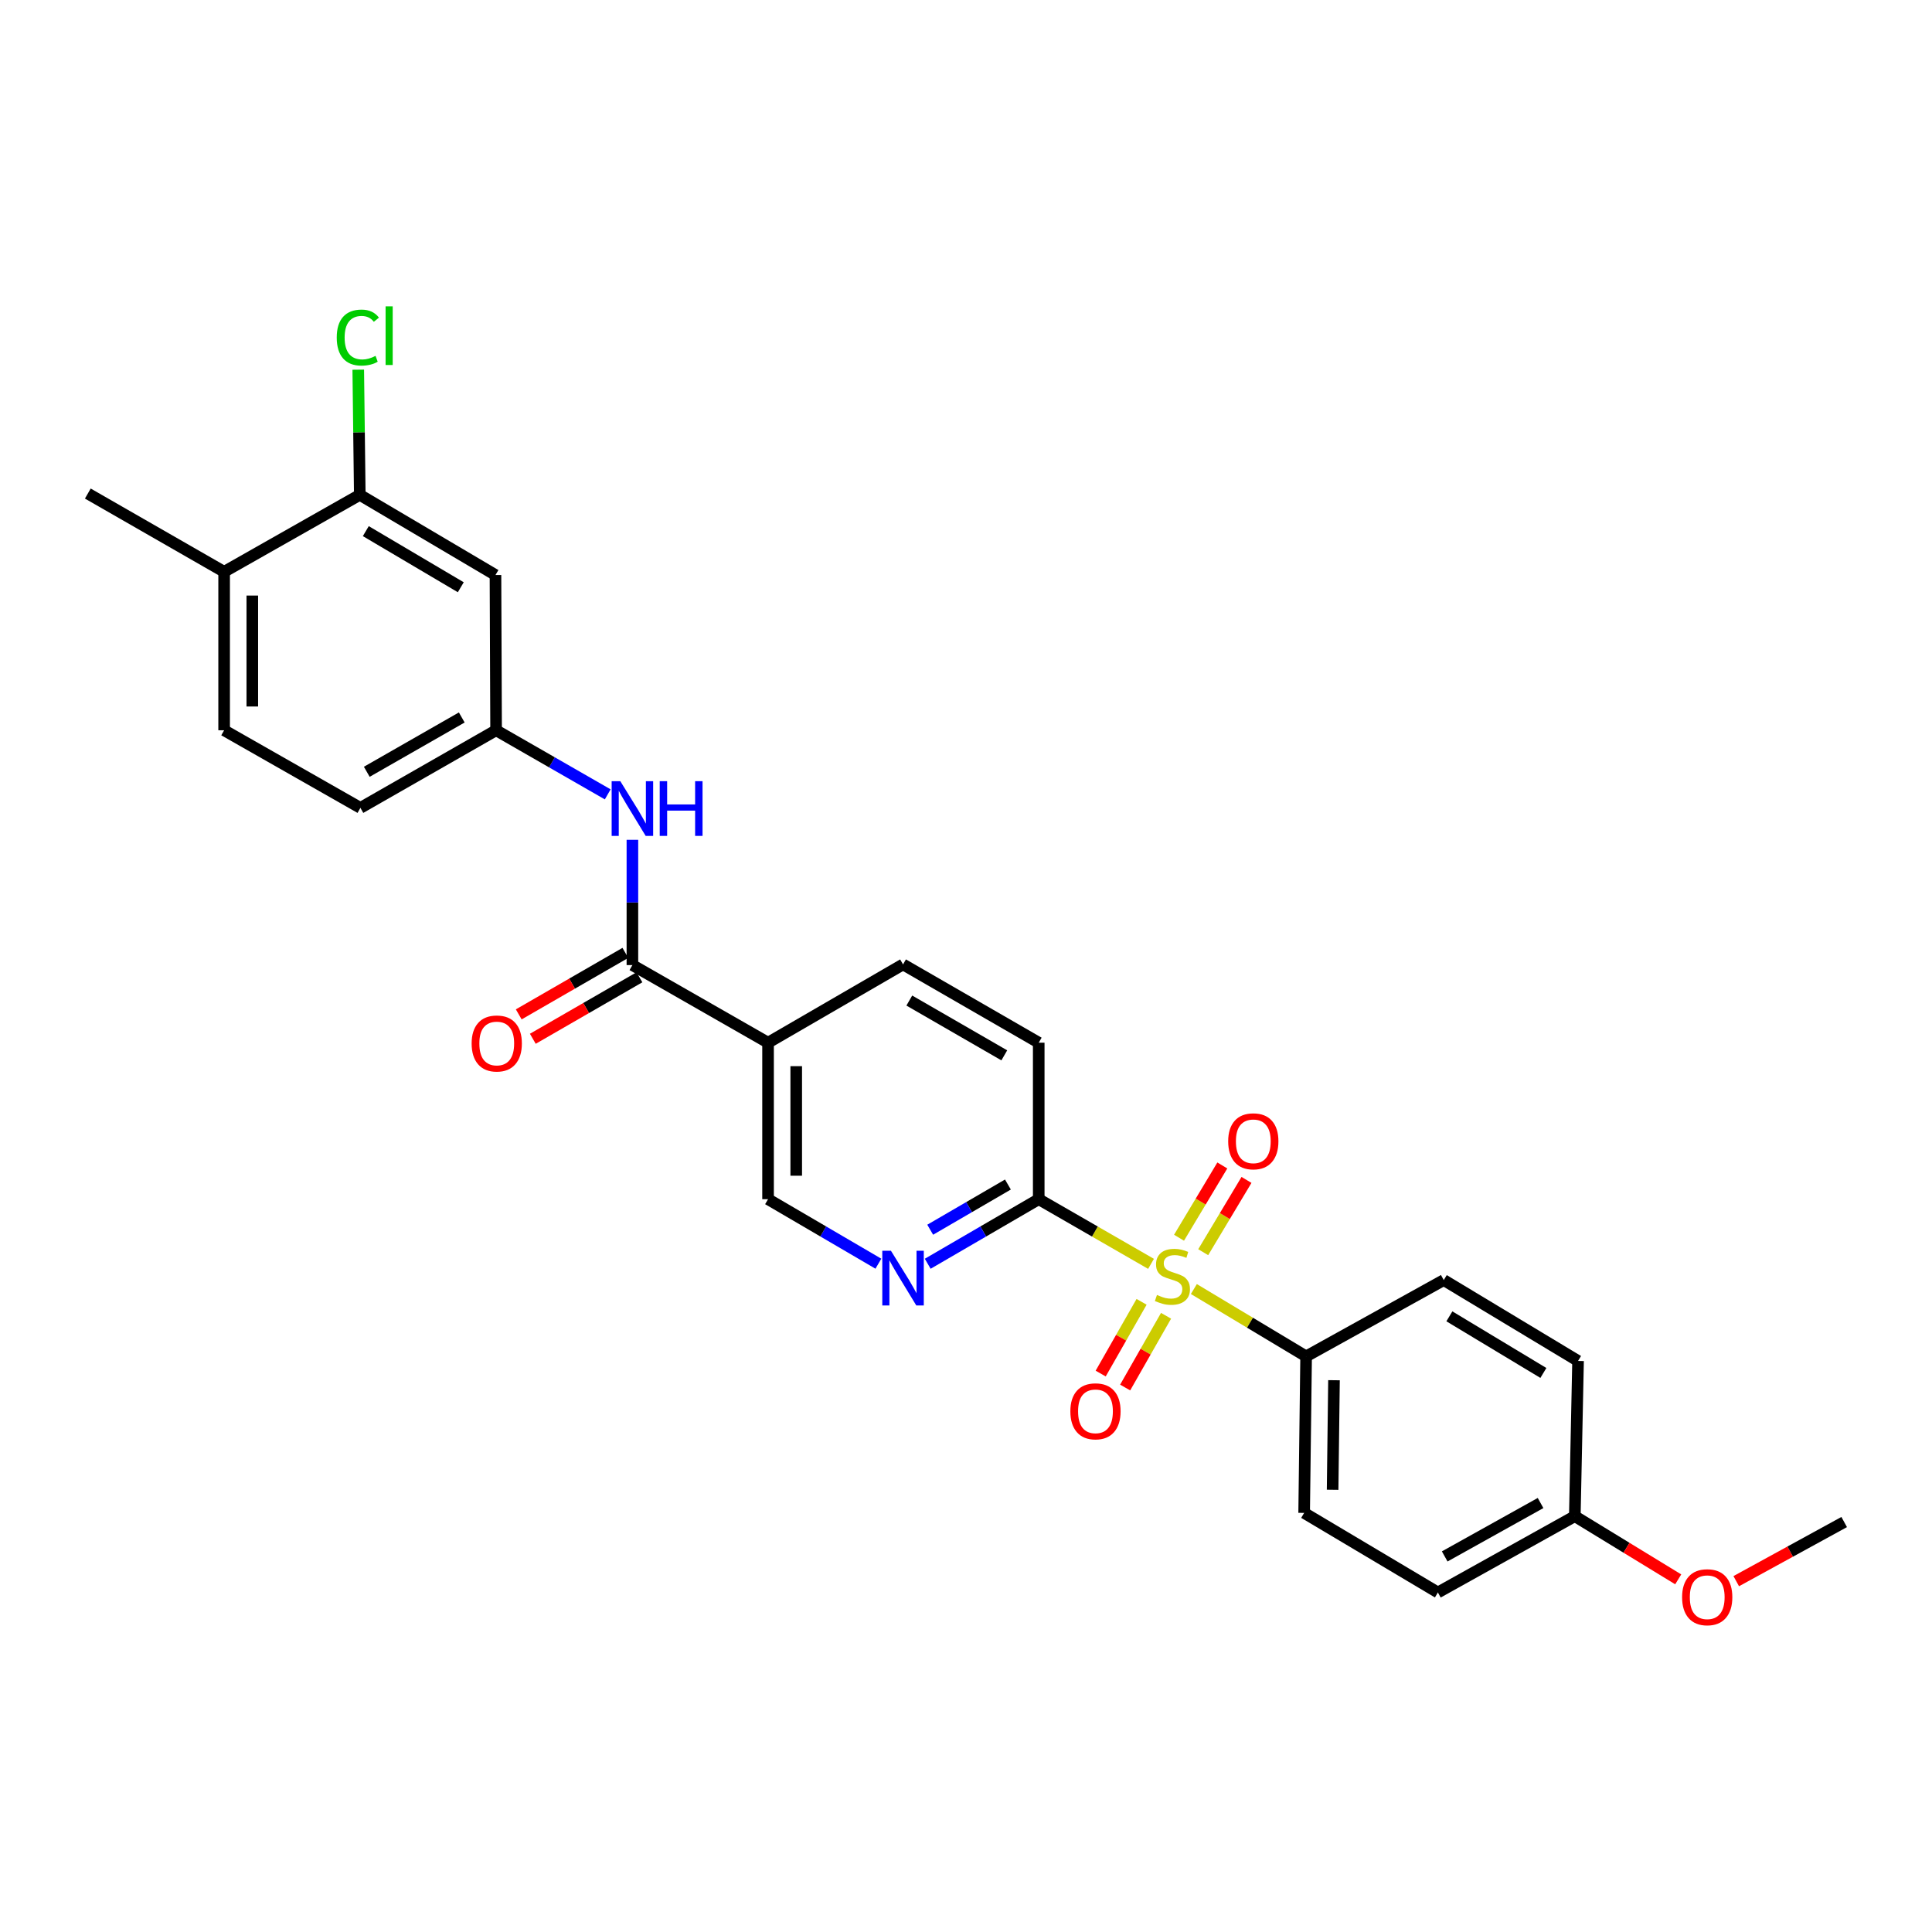 <?xml version='1.0' encoding='iso-8859-1'?>
<svg version='1.1' baseProfile='full'
              xmlns='http://www.w3.org/2000/svg'
                      xmlns:rdkit='http://www.rdkit.org/xml'
                      xmlns:xlink='http://www.w3.org/1999/xlink'
                  xml:space='preserve'
width='1000px' height='1000px' viewBox='0 0 1000 1000'>
<!-- END OF HEADER -->
<rect style='opacity:1.0;fill:#FFFFFF;stroke:none' width='1000' height='1000' x='0' y='0'> </rect>
<path class='bond-1' d='M 595.768,654.169 L 566.705,637.435' style='fill:none;fill-rule:evenodd;stroke:#CCCC00;stroke-width:6px;stroke-linecap:butt;stroke-linejoin:miter;stroke-opacity:1' />
<path class='bond-1' d='M 566.705,637.435 L 537.643,620.7' style='fill:none;fill-rule:evenodd;stroke:#000000;stroke-width:6px;stroke-linecap:butt;stroke-linejoin:miter;stroke-opacity:1' />
<path class='bond-5' d='M 617.942,667.204 L 646.994,684.632' style='fill:none;fill-rule:evenodd;stroke:#CCCC00;stroke-width:6px;stroke-linecap:butt;stroke-linejoin:miter;stroke-opacity:1' />
<path class='bond-5' d='M 646.994,684.632 L 676.046,702.061' style='fill:none;fill-rule:evenodd;stroke:#000000;stroke-width:6px;stroke-linecap:butt;stroke-linejoin:miter;stroke-opacity:1' />
<path class='bond-8' d='M 622.776,648.136 L 633.979,629.432' style='fill:none;fill-rule:evenodd;stroke:#CCCC00;stroke-width:6px;stroke-linecap:butt;stroke-linejoin:miter;stroke-opacity:1' />
<path class='bond-8' d='M 633.979,629.432 L 645.182,610.728' style='fill:none;fill-rule:evenodd;stroke:#FF0000;stroke-width:6px;stroke-linecap:butt;stroke-linejoin:miter;stroke-opacity:1' />
<path class='bond-8' d='M 610.267,640.643 L 621.471,621.94' style='fill:none;fill-rule:evenodd;stroke:#CCCC00;stroke-width:6px;stroke-linecap:butt;stroke-linejoin:miter;stroke-opacity:1' />
<path class='bond-8' d='M 621.471,621.94 L 632.674,603.236' style='fill:none;fill-rule:evenodd;stroke:#FF0000;stroke-width:6px;stroke-linecap:butt;stroke-linejoin:miter;stroke-opacity:1' />
<path class='bond-9' d='M 590.882,673.826 L 580.298,692.392' style='fill:none;fill-rule:evenodd;stroke:#CCCC00;stroke-width:6px;stroke-linecap:butt;stroke-linejoin:miter;stroke-opacity:1' />
<path class='bond-9' d='M 580.298,692.392 L 569.714,710.957' style='fill:none;fill-rule:evenodd;stroke:#FF0000;stroke-width:6px;stroke-linecap:butt;stroke-linejoin:miter;stroke-opacity:1' />
<path class='bond-9' d='M 603.549,681.047 L 592.965,699.613' style='fill:none;fill-rule:evenodd;stroke:#CCCC00;stroke-width:6px;stroke-linecap:butt;stroke-linejoin:miter;stroke-opacity:1' />
<path class='bond-9' d='M 592.965,699.613 L 582.381,718.178' style='fill:none;fill-rule:evenodd;stroke:#FF0000;stroke-width:6px;stroke-linecap:butt;stroke-linejoin:miter;stroke-opacity:1' />
<path class='bond-0' d='M 327.332,499.527 L 397.546,539.697' style='fill:none;fill-rule:evenodd;stroke:#000000;stroke-width:6px;stroke-linecap:butt;stroke-linejoin:miter;stroke-opacity:1' />
<path class='bond-4' d='M 327.332,499.527 L 327.332,467.105' style='fill:none;fill-rule:evenodd;stroke:#000000;stroke-width:6px;stroke-linecap:butt;stroke-linejoin:miter;stroke-opacity:1' />
<path class='bond-4' d='M 327.332,467.105 L 327.332,434.684' style='fill:none;fill-rule:evenodd;stroke:#0000FF;stroke-width:6px;stroke-linecap:butt;stroke-linejoin:miter;stroke-opacity:1' />
<path class='bond-12' d='M 323.69,493.211 L 296.096,509.125' style='fill:none;fill-rule:evenodd;stroke:#000000;stroke-width:6px;stroke-linecap:butt;stroke-linejoin:miter;stroke-opacity:1' />
<path class='bond-12' d='M 296.096,509.125 L 268.502,525.039' style='fill:none;fill-rule:evenodd;stroke:#FF0000;stroke-width:6px;stroke-linecap:butt;stroke-linejoin:miter;stroke-opacity:1' />
<path class='bond-12' d='M 330.974,505.842 L 303.38,521.756' style='fill:none;fill-rule:evenodd;stroke:#000000;stroke-width:6px;stroke-linecap:butt;stroke-linejoin:miter;stroke-opacity:1' />
<path class='bond-12' d='M 303.38,521.756 L 275.786,537.67' style='fill:none;fill-rule:evenodd;stroke:#FF0000;stroke-width:6px;stroke-linecap:butt;stroke-linejoin:miter;stroke-opacity:1' />
<path class='bond-3' d='M 537.643,620.7 L 508.913,637.411' style='fill:none;fill-rule:evenodd;stroke:#000000;stroke-width:6px;stroke-linecap:butt;stroke-linejoin:miter;stroke-opacity:1' />
<path class='bond-3' d='M 508.913,637.411 L 480.183,654.122' style='fill:none;fill-rule:evenodd;stroke:#0000FF;stroke-width:6px;stroke-linecap:butt;stroke-linejoin:miter;stroke-opacity:1' />
<path class='bond-3' d='M 521.693,613.11 L 501.582,624.808' style='fill:none;fill-rule:evenodd;stroke:#000000;stroke-width:6px;stroke-linecap:butt;stroke-linejoin:miter;stroke-opacity:1' />
<path class='bond-3' d='M 501.582,624.808 L 481.471,636.505' style='fill:none;fill-rule:evenodd;stroke:#0000FF;stroke-width:6px;stroke-linecap:butt;stroke-linejoin:miter;stroke-opacity:1' />
<path class='bond-15' d='M 537.643,620.7 L 537.643,539.697' style='fill:none;fill-rule:evenodd;stroke:#000000;stroke-width:6px;stroke-linecap:butt;stroke-linejoin:miter;stroke-opacity:1' />
<path class='bond-2' d='M 397.546,539.697 L 467.412,499.178' style='fill:none;fill-rule:evenodd;stroke:#000000;stroke-width:6px;stroke-linecap:butt;stroke-linejoin:miter;stroke-opacity:1' />
<path class='bond-28' d='M 397.546,539.697 L 397.546,620.7' style='fill:none;fill-rule:evenodd;stroke:#000000;stroke-width:6px;stroke-linecap:butt;stroke-linejoin:miter;stroke-opacity:1' />
<path class='bond-28' d='M 412.127,551.847 L 412.127,608.55' style='fill:none;fill-rule:evenodd;stroke:#000000;stroke-width:6px;stroke-linecap:butt;stroke-linejoin:miter;stroke-opacity:1' />
<path class='bond-10' d='M 454.649,654.088 L 426.098,637.394' style='fill:none;fill-rule:evenodd;stroke:#0000FF;stroke-width:6px;stroke-linecap:butt;stroke-linejoin:miter;stroke-opacity:1' />
<path class='bond-10' d='M 426.098,637.394 L 397.546,620.7' style='fill:none;fill-rule:evenodd;stroke:#000000;stroke-width:6px;stroke-linecap:butt;stroke-linejoin:miter;stroke-opacity:1' />
<path class='bond-11' d='M 314.558,411.164 L 285.668,394.576' style='fill:none;fill-rule:evenodd;stroke:#0000FF;stroke-width:6px;stroke-linecap:butt;stroke-linejoin:miter;stroke-opacity:1' />
<path class='bond-11' d='M 285.668,394.576 L 256.778,377.988' style='fill:none;fill-rule:evenodd;stroke:#000000;stroke-width:6px;stroke-linecap:butt;stroke-linejoin:miter;stroke-opacity:1' />
<path class='bond-16' d='M 676.046,702.061 L 675.025,783.073' style='fill:none;fill-rule:evenodd;stroke:#000000;stroke-width:6px;stroke-linecap:butt;stroke-linejoin:miter;stroke-opacity:1' />
<path class='bond-16' d='M 690.472,714.396 L 689.758,771.105' style='fill:none;fill-rule:evenodd;stroke:#000000;stroke-width:6px;stroke-linecap:butt;stroke-linejoin:miter;stroke-opacity:1' />
<path class='bond-17' d='M 676.046,702.061 L 747.289,662.563' style='fill:none;fill-rule:evenodd;stroke:#000000;stroke-width:6px;stroke-linecap:butt;stroke-linejoin:miter;stroke-opacity:1' />
<path class='bond-6' d='M 186.223,256.134 L 256.454,297.632' style='fill:none;fill-rule:evenodd;stroke:#000000;stroke-width:6px;stroke-linecap:butt;stroke-linejoin:miter;stroke-opacity:1' />
<path class='bond-6' d='M 189.34,274.912 L 238.502,303.961' style='fill:none;fill-rule:evenodd;stroke:#000000;stroke-width:6px;stroke-linecap:butt;stroke-linejoin:miter;stroke-opacity:1' />
<path class='bond-19' d='M 186.223,256.134 L 185.828,223.74' style='fill:none;fill-rule:evenodd;stroke:#000000;stroke-width:6px;stroke-linecap:butt;stroke-linejoin:miter;stroke-opacity:1' />
<path class='bond-19' d='M 185.828,223.74 L 185.433,191.345' style='fill:none;fill-rule:evenodd;stroke:#00CC00;stroke-width:6px;stroke-linecap:butt;stroke-linejoin:miter;stroke-opacity:1' />
<path class='bond-29' d='M 186.223,256.134 L 116.009,295.956' style='fill:none;fill-rule:evenodd;stroke:#000000;stroke-width:6px;stroke-linecap:butt;stroke-linejoin:miter;stroke-opacity:1' />
<path class='bond-7' d='M 256.454,297.632 L 256.778,377.988' style='fill:none;fill-rule:evenodd;stroke:#000000;stroke-width:6px;stroke-linecap:butt;stroke-linejoin:miter;stroke-opacity:1' />
<path class='bond-20' d='M 256.778,377.988 L 186.547,418.158' style='fill:none;fill-rule:evenodd;stroke:#000000;stroke-width:6px;stroke-linecap:butt;stroke-linejoin:miter;stroke-opacity:1' />
<path class='bond-20' d='M 239.004,371.357 L 189.843,399.476' style='fill:none;fill-rule:evenodd;stroke:#000000;stroke-width:6px;stroke-linecap:butt;stroke-linejoin:miter;stroke-opacity:1' />
<path class='bond-13' d='M 467.412,499.178 L 537.643,539.697' style='fill:none;fill-rule:evenodd;stroke:#000000;stroke-width:6px;stroke-linecap:butt;stroke-linejoin:miter;stroke-opacity:1' />
<path class='bond-13' d='M 470.66,517.886 L 519.822,546.248' style='fill:none;fill-rule:evenodd;stroke:#000000;stroke-width:6px;stroke-linecap:butt;stroke-linejoin:miter;stroke-opacity:1' />
<path class='bond-14' d='M 116.009,295.956 L 116.009,377.988' style='fill:none;fill-rule:evenodd;stroke:#000000;stroke-width:6px;stroke-linecap:butt;stroke-linejoin:miter;stroke-opacity:1' />
<path class='bond-14' d='M 130.59,308.261 L 130.59,365.683' style='fill:none;fill-rule:evenodd;stroke:#000000;stroke-width:6px;stroke-linecap:butt;stroke-linejoin:miter;stroke-opacity:1' />
<path class='bond-25' d='M 116.009,295.956 L 45.455,255.462' style='fill:none;fill-rule:evenodd;stroke:#000000;stroke-width:6px;stroke-linecap:butt;stroke-linejoin:miter;stroke-opacity:1' />
<path class='bond-23' d='M 675.025,783.073 L 744.243,824.263' style='fill:none;fill-rule:evenodd;stroke:#000000;stroke-width:6px;stroke-linecap:butt;stroke-linejoin:miter;stroke-opacity:1' />
<path class='bond-22' d='M 747.289,662.563 L 816.798,704.426' style='fill:none;fill-rule:evenodd;stroke:#000000;stroke-width:6px;stroke-linecap:butt;stroke-linejoin:miter;stroke-opacity:1' />
<path class='bond-22' d='M 750.193,681.333 L 798.849,710.637' style='fill:none;fill-rule:evenodd;stroke:#000000;stroke-width:6px;stroke-linecap:butt;stroke-linejoin:miter;stroke-opacity:1' />
<path class='bond-18' d='M 116.009,377.988 L 186.547,418.158' style='fill:none;fill-rule:evenodd;stroke:#000000;stroke-width:6px;stroke-linecap:butt;stroke-linejoin:miter;stroke-opacity:1' />
<path class='bond-21' d='M 815.121,784.774 L 816.798,704.426' style='fill:none;fill-rule:evenodd;stroke:#000000;stroke-width:6px;stroke-linecap:butt;stroke-linejoin:miter;stroke-opacity:1' />
<path class='bond-24' d='M 815.121,784.774 L 841.882,801.121' style='fill:none;fill-rule:evenodd;stroke:#000000;stroke-width:6px;stroke-linecap:butt;stroke-linejoin:miter;stroke-opacity:1' />
<path class='bond-24' d='M 841.882,801.121 L 868.643,817.469' style='fill:none;fill-rule:evenodd;stroke:#FF0000;stroke-width:6px;stroke-linecap:butt;stroke-linejoin:miter;stroke-opacity:1' />
<path class='bond-27' d='M 815.121,784.774 L 744.243,824.263' style='fill:none;fill-rule:evenodd;stroke:#000000;stroke-width:6px;stroke-linecap:butt;stroke-linejoin:miter;stroke-opacity:1' />
<path class='bond-27' d='M 797.393,777.96 L 747.778,805.603' style='fill:none;fill-rule:evenodd;stroke:#000000;stroke-width:6px;stroke-linecap:butt;stroke-linejoin:miter;stroke-opacity:1' />
<path class='bond-26' d='M 898.672,818.409 L 926.609,803.106' style='fill:none;fill-rule:evenodd;stroke:#FF0000;stroke-width:6px;stroke-linecap:butt;stroke-linejoin:miter;stroke-opacity:1' />
<path class='bond-26' d='M 926.609,803.106 L 954.545,787.803' style='fill:none;fill-rule:evenodd;stroke:#000000;stroke-width:6px;stroke-linecap:butt;stroke-linejoin:miter;stroke-opacity:1' />
<path  class='atom-0' d='M 598.844 670.266
Q 599.164 670.386, 600.484 670.946
Q 601.804 671.506, 603.244 671.866
Q 604.724 672.186, 606.164 672.186
Q 608.844 672.186, 610.404 670.906
Q 611.964 669.586, 611.964 667.306
Q 611.964 665.746, 611.164 664.786
Q 610.404 663.826, 609.204 663.306
Q 608.004 662.786, 606.004 662.186
Q 603.484 661.426, 601.964 660.706
Q 600.484 659.986, 599.404 658.466
Q 598.364 656.946, 598.364 654.386
Q 598.364 650.826, 600.764 648.626
Q 603.204 646.426, 608.004 646.426
Q 611.284 646.426, 615.004 647.986
L 614.084 651.066
Q 610.684 649.666, 608.124 649.666
Q 605.364 649.666, 603.844 650.826
Q 602.324 651.946, 602.364 653.906
Q 602.364 655.426, 603.124 656.346
Q 603.924 657.266, 605.044 657.786
Q 606.204 658.306, 608.124 658.906
Q 610.684 659.706, 612.204 660.506
Q 613.724 661.306, 614.804 662.946
Q 615.924 664.546, 615.924 667.306
Q 615.924 671.226, 613.284 673.346
Q 610.684 675.426, 606.324 675.426
Q 603.804 675.426, 601.884 674.866
Q 600.004 674.346, 597.764 673.426
L 598.844 670.266
' fill='#CCCC00'/>
<path  class='atom-4' d='M 461.152 647.391
L 470.432 662.391
Q 471.352 663.871, 472.832 666.551
Q 474.312 669.231, 474.392 669.391
L 474.392 647.391
L 478.152 647.391
L 478.152 675.711
L 474.272 675.711
L 464.312 659.311
Q 463.152 657.391, 461.912 655.191
Q 460.712 652.991, 460.352 652.311
L 460.352 675.711
L 456.672 675.711
L 456.672 647.391
L 461.152 647.391
' fill='#0000FF'/>
<path  class='atom-5' d='M 321.072 404.338
L 330.352 419.338
Q 331.272 420.818, 332.752 423.498
Q 334.232 426.178, 334.312 426.338
L 334.312 404.338
L 338.072 404.338
L 338.072 432.658
L 334.192 432.658
L 324.232 416.258
Q 323.072 414.338, 321.832 412.138
Q 320.632 409.938, 320.272 409.258
L 320.272 432.658
L 316.592 432.658
L 316.592 404.338
L 321.072 404.338
' fill='#0000FF'/>
<path  class='atom-5' d='M 341.472 404.338
L 345.312 404.338
L 345.312 416.378
L 359.792 416.378
L 359.792 404.338
L 363.632 404.338
L 363.632 432.658
L 359.792 432.658
L 359.792 419.578
L 345.312 419.578
L 345.312 432.658
L 341.472 432.658
L 341.472 404.338
' fill='#0000FF'/>
<path  class='atom-9' d='M 635.707 590.736
Q 635.707 583.936, 639.067 580.136
Q 642.427 576.336, 648.707 576.336
Q 654.987 576.336, 658.347 580.136
Q 661.707 583.936, 661.707 590.736
Q 661.707 597.616, 658.307 601.536
Q 654.907 605.416, 648.707 605.416
Q 642.467 605.416, 639.067 601.536
Q 635.707 597.656, 635.707 590.736
M 648.707 602.216
Q 653.027 602.216, 655.347 599.336
Q 657.707 596.416, 657.707 590.736
Q 657.707 585.176, 655.347 582.376
Q 653.027 579.536, 648.707 579.536
Q 644.387 579.536, 642.027 582.336
Q 639.707 585.136, 639.707 590.736
Q 639.707 596.456, 642.027 599.336
Q 644.387 602.216, 648.707 602.216
' fill='#FF0000'/>
<path  class='atom-10' d='M 554.015 730.492
Q 554.015 723.692, 557.375 719.892
Q 560.735 716.092, 567.015 716.092
Q 573.295 716.092, 576.655 719.892
Q 580.015 723.692, 580.015 730.492
Q 580.015 737.372, 576.615 741.292
Q 573.215 745.172, 567.015 745.172
Q 560.775 745.172, 557.375 741.292
Q 554.015 737.412, 554.015 730.492
M 567.015 741.972
Q 571.335 741.972, 573.655 739.092
Q 576.015 736.172, 576.015 730.492
Q 576.015 724.932, 573.655 722.132
Q 571.335 719.292, 567.015 719.292
Q 562.695 719.292, 560.335 722.092
Q 558.015 724.892, 558.015 730.492
Q 558.015 736.212, 560.335 739.092
Q 562.695 741.972, 567.015 741.972
' fill='#FF0000'/>
<path  class='atom-13' d='M 244.118 540.101
Q 244.118 533.301, 247.478 529.501
Q 250.838 525.701, 257.118 525.701
Q 263.398 525.701, 266.758 529.501
Q 270.118 533.301, 270.118 540.101
Q 270.118 546.981, 266.718 550.901
Q 263.318 554.781, 257.118 554.781
Q 250.878 554.781, 247.478 550.901
Q 244.118 547.021, 244.118 540.101
M 257.118 551.581
Q 261.438 551.581, 263.758 548.701
Q 266.118 545.781, 266.118 540.101
Q 266.118 534.541, 263.758 531.741
Q 261.438 528.901, 257.118 528.901
Q 252.798 528.901, 250.438 531.701
Q 248.118 534.501, 248.118 540.101
Q 248.118 545.821, 250.438 548.701
Q 252.798 551.581, 257.118 551.581
' fill='#FF0000'/>
<path  class='atom-20' d='M 174.299 174.725
Q 174.299 167.685, 177.579 164.005
Q 180.899 160.285, 187.179 160.285
Q 193.019 160.285, 196.139 164.405
L 193.499 166.565
Q 191.219 163.565, 187.179 163.565
Q 182.899 163.565, 180.619 166.445
Q 178.379 169.285, 178.379 174.725
Q 178.379 180.325, 180.699 183.205
Q 183.059 186.085, 187.619 186.085
Q 190.739 186.085, 194.379 184.205
L 195.499 187.205
Q 194.019 188.165, 191.779 188.725
Q 189.539 189.285, 187.059 189.285
Q 180.899 189.285, 177.579 185.525
Q 174.299 181.765, 174.299 174.725
' fill='#00CC00'/>
<path  class='atom-20' d='M 199.579 158.565
L 203.259 158.565
L 203.259 188.925
L 199.579 188.925
L 199.579 158.565
' fill='#00CC00'/>
<path  class='atom-25' d='M 870.651 826.717
Q 870.651 819.917, 874.011 816.117
Q 877.371 812.317, 883.651 812.317
Q 889.931 812.317, 893.291 816.117
Q 896.651 819.917, 896.651 826.717
Q 896.651 833.597, 893.251 837.517
Q 889.851 841.397, 883.651 841.397
Q 877.411 841.397, 874.011 837.517
Q 870.651 833.637, 870.651 826.717
M 883.651 838.197
Q 887.971 838.197, 890.291 835.317
Q 892.651 832.397, 892.651 826.717
Q 892.651 821.157, 890.291 818.357
Q 887.971 815.517, 883.651 815.517
Q 879.331 815.517, 876.971 818.317
Q 874.651 821.117, 874.651 826.717
Q 874.651 832.437, 876.971 835.317
Q 879.331 838.197, 883.651 838.197
' fill='#FF0000'/>
</svg>
